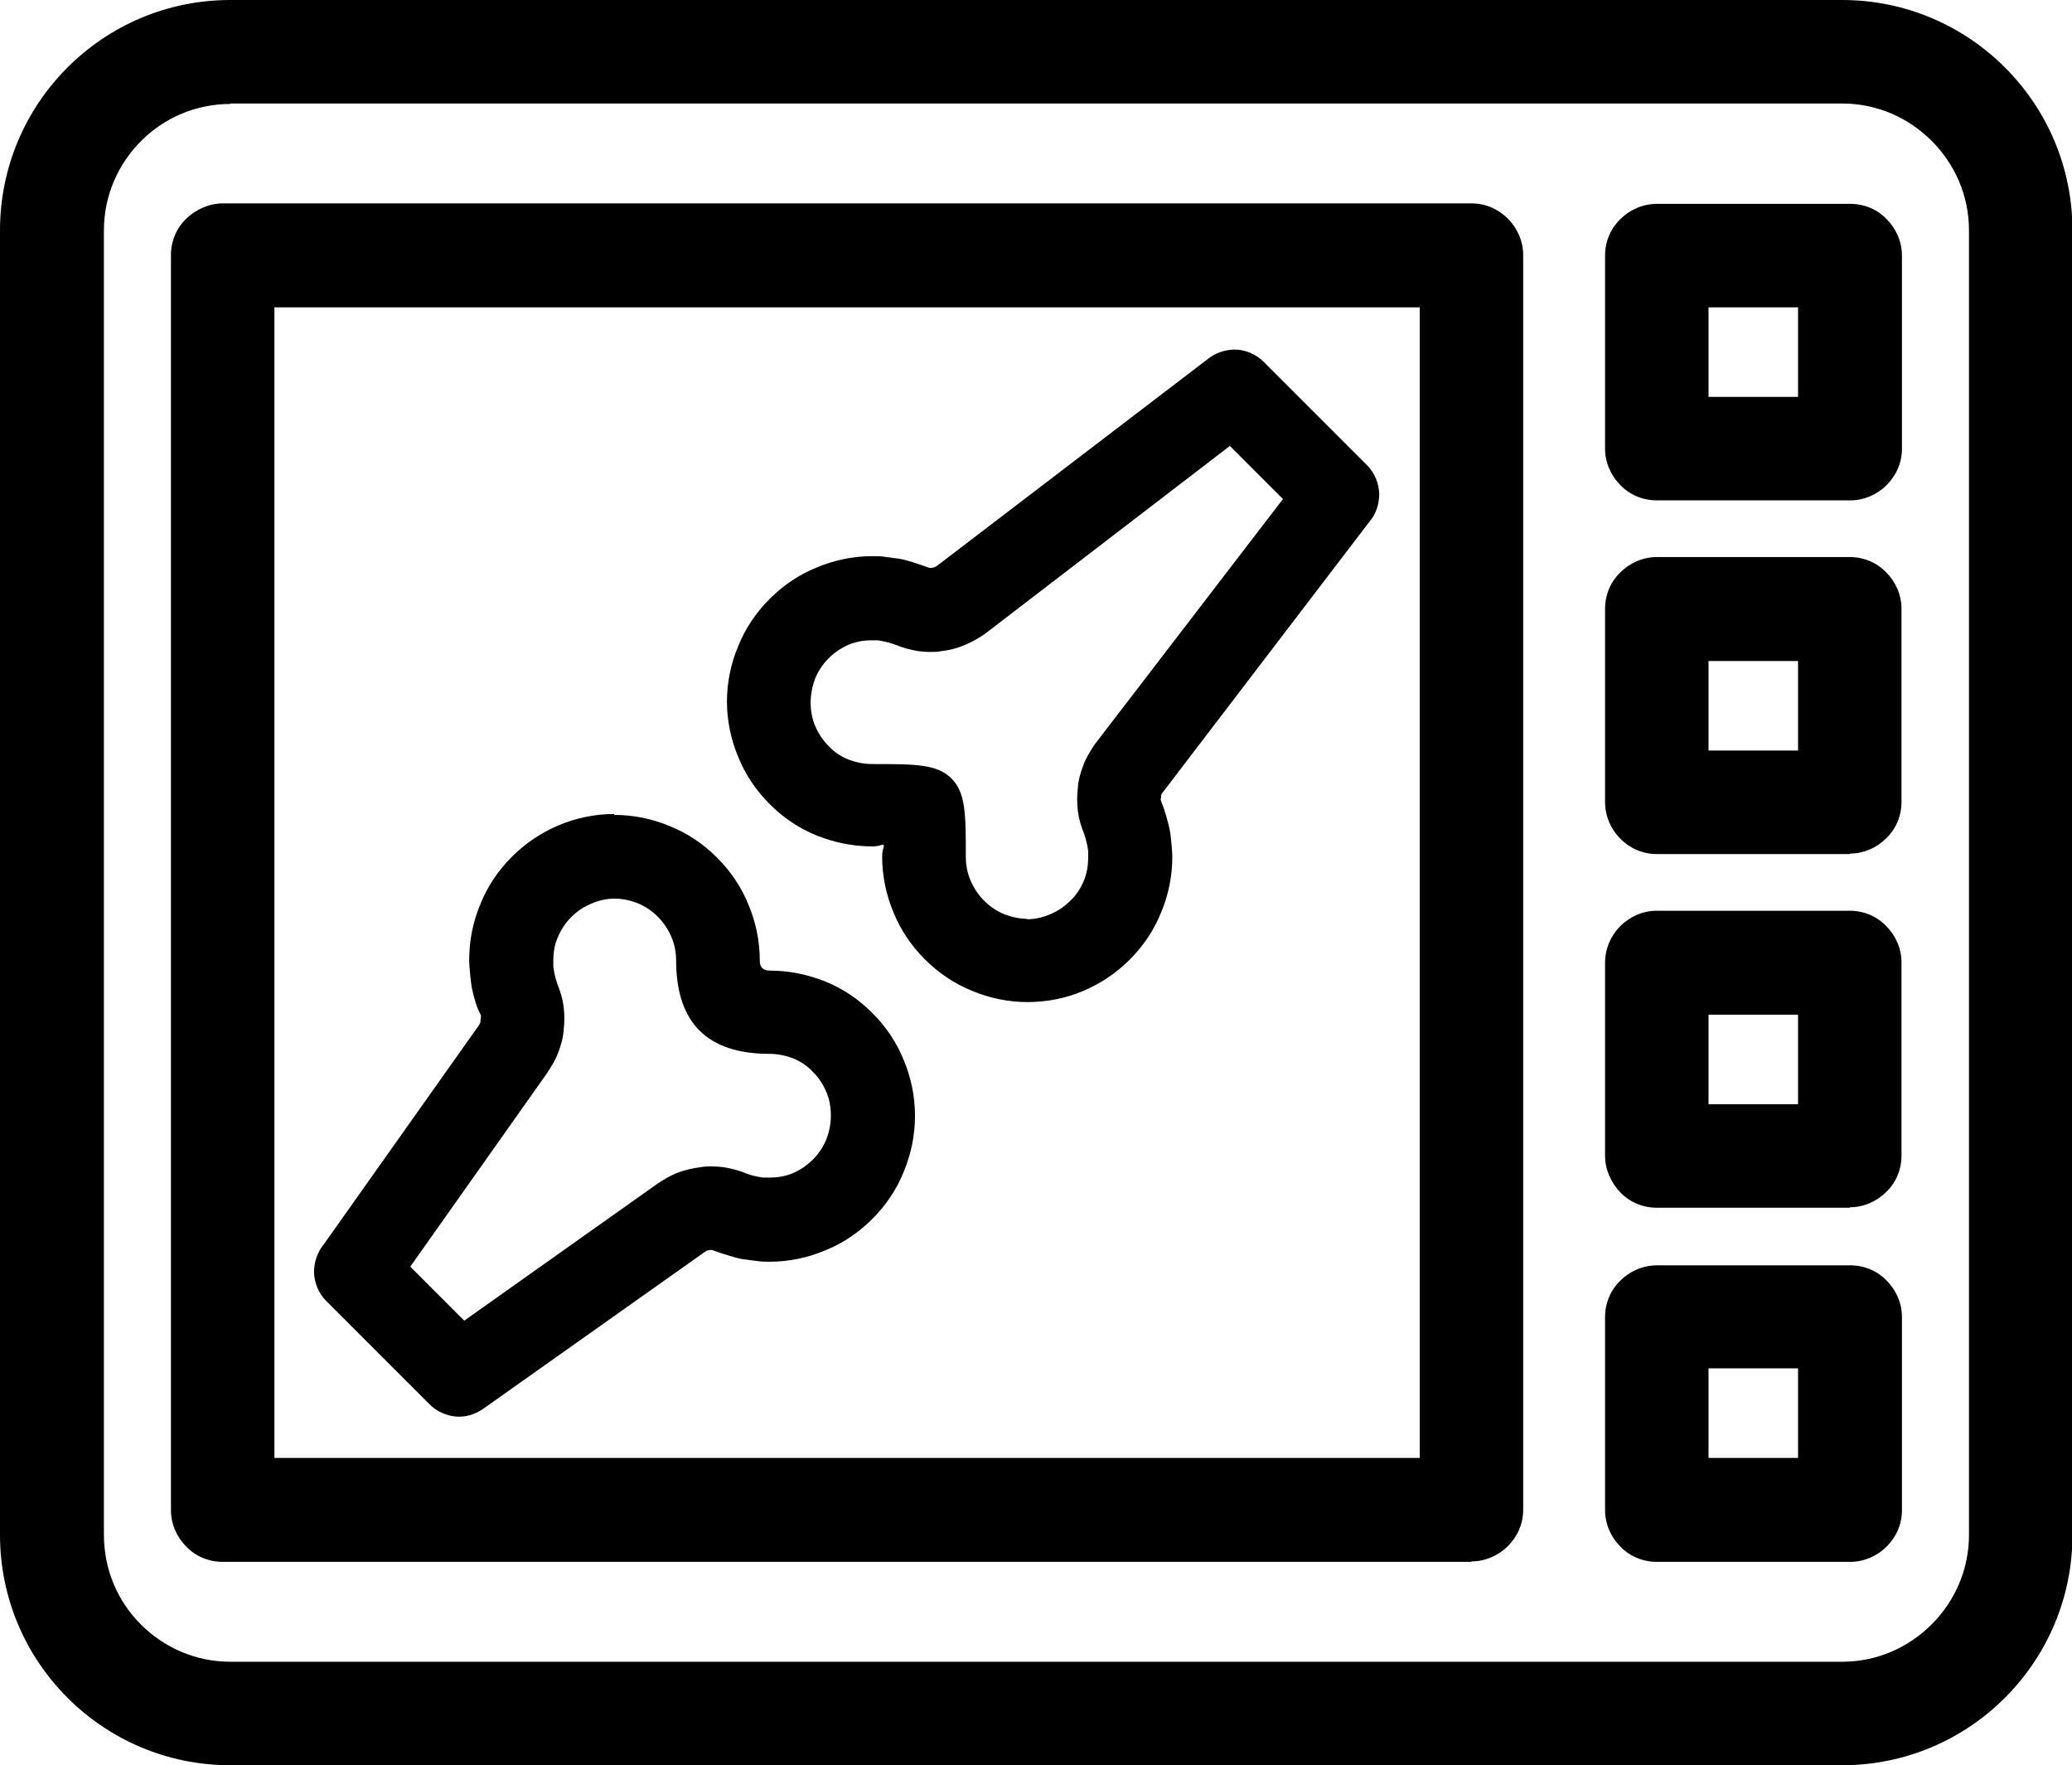 <?xml version="1.0" encoding="UTF-8"?>
<svg xmlns="http://www.w3.org/2000/svg" id="Layer_2" viewBox="0 0 46.06 39.23">
  <defs>
    <style>      .cls-1 {        fill-rule: evenodd;      }    </style>
  </defs>
  <g id="Layer_1-2" data-name="Layer_1">
    <path class="cls-1" d="M6.1,32.4h25.46V6.83H6.1v25.58h0ZM37.98,8.82h1.99v-1.99h-1.99v1.99h0ZM37.98,16.68h1.99v-1.99h-1.99v1.99h0ZM37.98,24.54h1.99v-1.99h-1.99v1.99h0ZM37.98,32.4h1.99v-1.99h-1.99v1.99h0ZM5.12,2.3h35.83c.78,0,1.48.32,1.99.83.51.51.83,1.21.83,1.99v28.99c0,.78-.32,1.48-.83,1.99-.51.51-1.21.83-1.99.83H5.12c-.78,0-1.48-.32-1.99-.83-.51-.51-.82-1.21-.82-1.99V5.12c0-.78.32-1.48.83-1.99.51-.51,1.21-.82,1.99-.82h0ZM13.65,18.11c.44,0,.86.09,1.24.25.4.16.75.4,1.05.7.3.3.54.65.7,1.05.16.38.25.8.25,1.24q0,.22.22.22c.44,0,.85.09,1.23.24.4.16.75.4,1.05.7.3.3.54.65.7,1.05.16.38.25.8.25,1.24s-.09.85-.25,1.24c-.16.4-.4.75-.7,1.05-.3.3-.65.54-1.05.7-.38.16-.8.25-1.23.25-.1,0-.2,0-.31-.02-.11-.01-.21-.03-.31-.04h0c-.1-.02-.2-.05-.3-.08-.1-.03-.2-.06-.3-.1l-.06-.02h-.05s-.05.01-.05.01c-.02,0-.04.02-.06.03l-4.93,3.49c-.19.13-.4.19-.61.17-.21-.02-.42-.11-.58-.27l-2.3-2.3c-.17-.17-.26-.4-.27-.63,0-.22.07-.45.22-.63l3.45-4.87.03-.06v-.05s.01-.05.01-.05v-.06c-.05-.09-.09-.19-.12-.29-.03-.1-.06-.21-.08-.31h0c-.02-.11-.03-.21-.04-.32-.01-.11-.02-.21-.02-.31,0-.44.09-.86.25-1.24.16-.4.4-.75.7-1.05.58-.58,1.39-.95,2.28-.95h0ZM22.85,22.27c-.44,0-.86-.09-1.24-.25-.4-.16-.75-.4-1.05-.7-.3-.3-.54-.65-.7-1.05-.16-.38-.25-.8-.25-1.23,0-.19.06-.23.03-.26-.03-.03-.06.03-.25.03h0c-.44,0-.85-.09-1.23-.24-.4-.16-.75-.4-1.05-.7-.3-.3-.54-.65-.7-1.05-.16-.38-.25-.8-.25-1.23s.09-.85.25-1.23c.16-.4.4-.75.7-1.05.3-.3.65-.54,1.05-.7.38-.16.8-.25,1.23-.25.11,0,.21,0,.31.02.11.01.21.03.31.04.1.02.2.05.3.08.1.03.2.07.29.1l.06.02h.06s.04-.01.04-.01l.05-.02,6.09-4.65c.19-.13.4-.18.61-.17.21.02.42.11.58.27l2.3,2.3c.17.17.26.4.27.63,0,.23-.07.46-.23.64l-4.59,6.01-.03.05v.05s-.01.05-.01.05l.02.06c.04.09.07.19.1.29.03.11.06.21.08.31.02.1.03.2.04.31.01.11.02.21.02.31,0,.43-.09.85-.25,1.23-.16.4-.4.75-.7,1.05-.3.3-.66.54-1.05.7-.38.16-.8.24-1.23.24h0ZM22.85,20.42c-.19,0-.36-.04-.52-.1-.17-.07-.32-.17-.45-.3-.13-.13-.23-.28-.3-.44-.07-.16-.11-.34-.11-.52,0-.96,0-1.44-.32-1.76-.32-.32-.8-.32-1.76-.32-.19,0-.37-.04-.53-.1-.17-.07-.32-.17-.44-.3-.13-.13-.23-.28-.3-.45-.07-.16-.1-.34-.1-.52s.04-.37.1-.53c.07-.17.17-.32.3-.45.13-.13.28-.23.44-.3.16-.07.34-.1.52-.1h.14c.1.02.17.03.27.06l.12.04c.17.07.33.11.5.14.17.02.34.03.52,0,.17-.02.34-.06.5-.13.16-.06.31-.15.46-.25l5.45-4.18,1.18,1.18-4.19,5.46c-.1.15-.19.3-.25.46-.06.16-.11.33-.12.5-.02.17-.02.34,0,.51.02.17.07.34.14.51l.04.13.03.13.02.12v.14c0,.19-.03.37-.1.53-.07.17-.17.32-.3.44-.13.13-.28.23-.45.3-.16.07-.34.11-.53.11h0ZM13.65,19.97c.19,0,.36.04.52.1.17.07.32.17.45.3.13.13.23.28.3.44.07.16.11.34.11.53q0,2.08,2.07,2.08h0c.19,0,.37.04.53.1.17.07.32.17.44.3h0c.13.13.23.28.3.45.07.16.1.34.1.53s-.04.36-.1.52c-.07.17-.17.32-.3.45-.13.13-.28.23-.44.3-.16.07-.34.1-.52.1h-.14s-.13-.02-.13-.02l-.13-.03-.12-.04c-.16-.07-.33-.11-.5-.14-.17-.02-.35-.03-.52,0-.17.02-.34.06-.5.12-.16.06-.31.15-.46.25l-4.29,3.04-1.2-1.2,3.04-4.3c.1-.15.19-.3.25-.46.06-.16.11-.33.12-.5.02-.17.02-.34,0-.51-.02-.17-.07-.34-.14-.51l-.04-.13-.03-.13-.02-.13v-.13c0-.19.03-.37.1-.52.07-.17.17-.32.3-.45.13-.13.28-.23.45-.3.16-.07.34-.11.52-.11h0ZM40.94,39.23H5.12c-1.41,0-2.69-.57-3.62-1.5s-1.5-2.21-1.5-3.62V5.12c0-1.41.57-2.69,1.5-3.62.93-.93,2.21-1.5,3.62-1.5h35.83c1.41,0,2.69.57,3.62,1.5.93.93,1.5,2.21,1.5,3.62v28.99c0,1.41-.57,2.69-1.5,3.62-.93.93-2.21,1.5-3.62,1.5h0ZM41.12,34.71h-4.29c-.32,0-.61-.13-.81-.34-.21-.21-.34-.5-.34-.81v-4.29c0-.32.13-.61.34-.81.21-.21.5-.34.82-.34h4.29c.32,0,.61.13.81.34.21.21.34.5.34.81v4.29c0,.32-.13.6-.34.81-.21.21-.5.34-.81.34h0ZM41.12,26.84h-4.29c-.32,0-.61-.13-.81-.34s-.34-.5-.34-.81v-4.29c0-.32.13-.61.34-.82s.5-.34.81-.34h4.29c.32,0,.61.13.81.34.21.21.34.5.34.81v4.29c0,.32-.13.61-.34.81-.21.21-.5.34-.81.34h0ZM41.12,18.98h-4.29c-.32,0-.6-.13-.81-.34-.21-.21-.34-.5-.34-.82v-4.29c0-.32.13-.61.34-.81.21-.21.5-.34.81-.34h4.29c.32,0,.61.13.81.34.21.21.34.5.34.81v4.29c0,.32-.13.61-.34.81-.21.21-.5.34-.81.34h0ZM41.12,11.12h-4.29c-.32,0-.61-.13-.81-.34-.21-.21-.34-.5-.34-.81v-4.29c0-.32.13-.61.34-.81.21-.21.5-.34.82-.34h4.29c.32,0,.61.13.81.34.21.21.34.5.34.81v4.29c0,.32-.13.6-.34.81-.21.21-.5.34-.81.34h0ZM32.71,34.71H4.95c-.32,0-.61-.13-.81-.34-.21-.21-.34-.5-.34-.81V5.67c0-.32.13-.61.34-.81s.5-.34.81-.34h27.76c.32,0,.6.13.81.34.21.21.34.5.34.81v27.88c0,.32-.13.6-.34.81-.21.21-.5.34-.81.34Z"></path>
  </g>
</svg>
